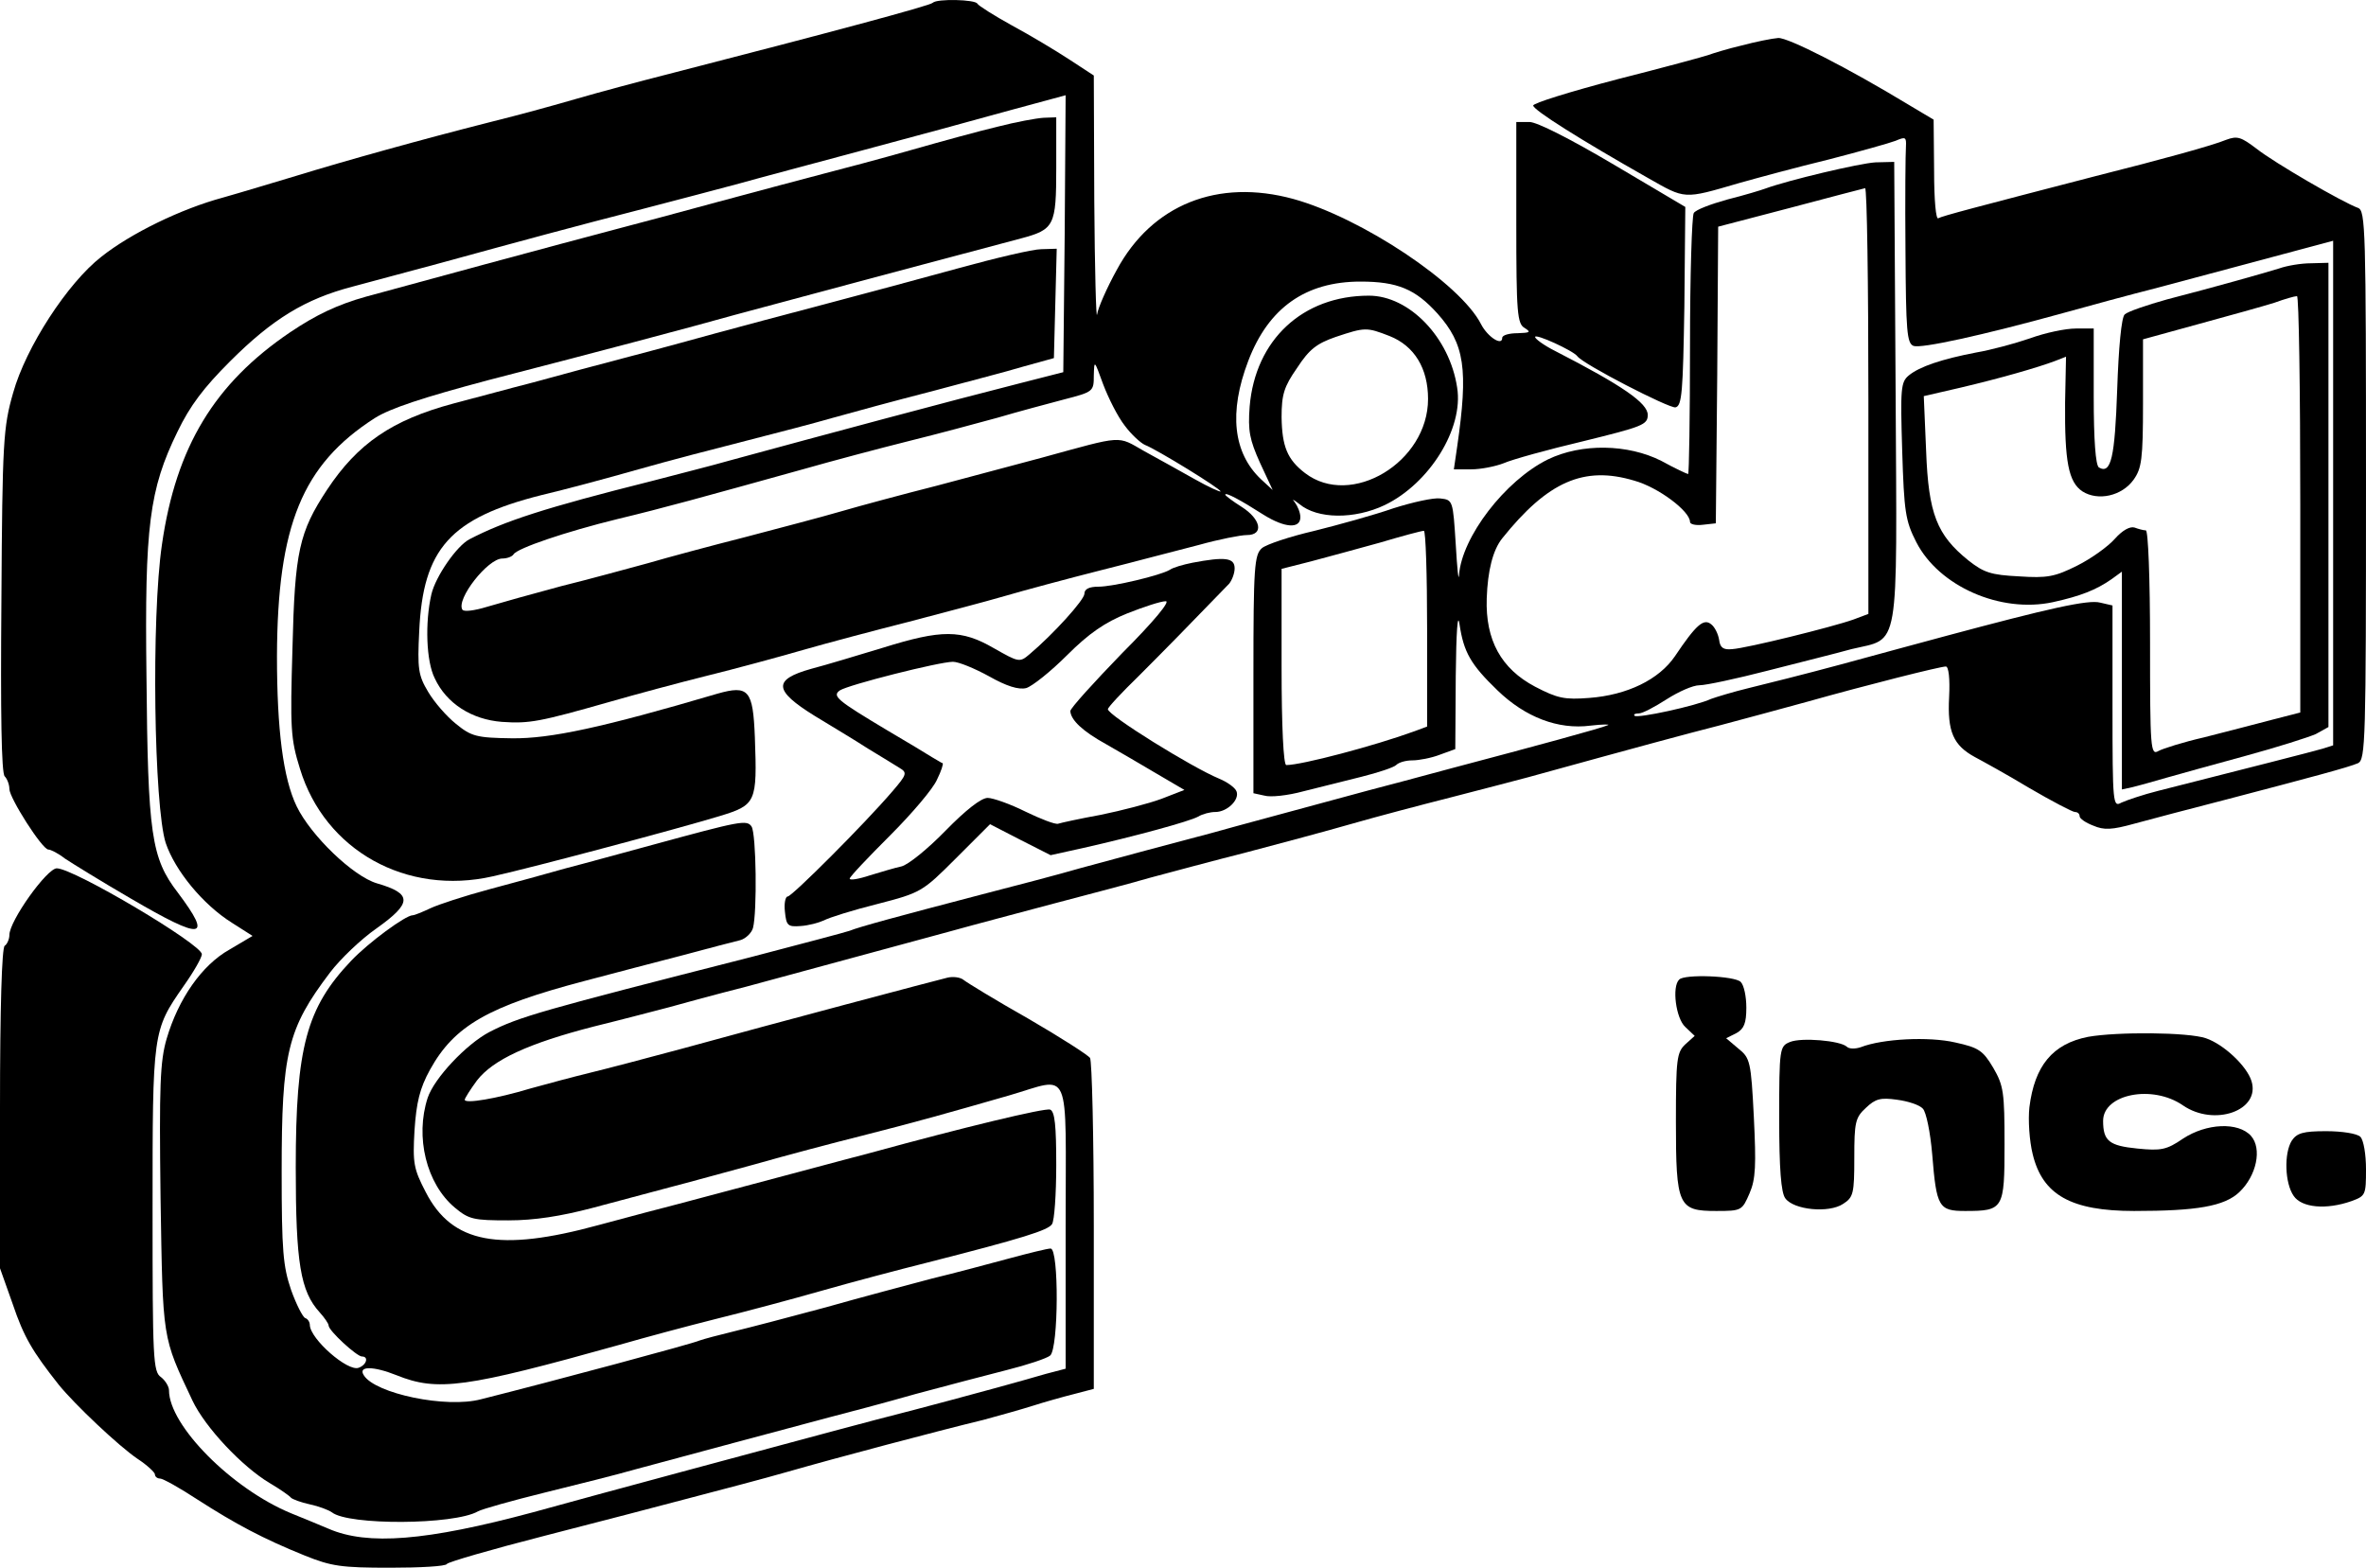 <?xml version="1.0" standalone="no"?>
<!DOCTYPE svg PUBLIC "-//W3C//DTD SVG 20010904//EN"
 "http://www.w3.org/TR/2001/REC-SVG-20010904/DTD/svg10.dtd">
<svg version="1.0" xmlns="http://www.w3.org/2000/svg"
 width="504pt" height="333.99pt" viewBox="0 0 504 333.99"
 preserveAspectRatio="xMidYMid meet">
<g transform="translate(-2,422.99) scale(0.1,-0.1)"
fill="#000000" stroke="none">
<path d="M2007 4224 c-5 -6 -218 -63 -552 -149 -71 -18 -164 -43 -205 -55 -41
-12 -124 -35 -185 -50 -146 -37 -311 -83 -415 -115 -47 -14 -116 -35 -155 -46
-89 -24 -196 -76 -259 -126 -72 -56 -161 -193 -188 -290 -21 -73 -23 -103 -25
-442 -2 -240 0 -368 7 -375 5 -5 10 -17 10 -27 0 -19 70 -129 83 -129 5 0 21
-8 35 -19 15 -10 78 -49 140 -85 154 -90 176 -88 101 12 -57 74 -64 124 -67
462 -4 319 6 397 66 520 27 56 56 94 112 150 91 91 161 133 260 159 41 11 127
34 190 51 175 48 282 77 430 115 74 19 167 44 205 54 39 11 156 42 260 70 105
28 245 66 313 85 l122 33 -2 -295 -3 -295 -90 -23 c-150 -38 -418 -110 -620
-165 -38 -11 -114 -30 -167 -44 -227 -57 -313 -85 -388 -124 -27 -14 -72 -79
-81 -117 -14 -61 -11 -143 7 -179 25 -54 79 -88 143 -93 59 -4 80 0 231 43 52
15 145 40 205 55 61 15 153 40 205 55 52 15 154 42 225 60 72 19 164 43 205
55 41 12 134 37 205 55 72 18 165 43 209 54 43 12 89 21 102 21 37 0 30 34
-11 60 -19 12 -35 24 -35 26 0 6 32 -11 82 -43 45 -28 78 -30 78 -5 0 10 -6
24 -12 32 -7 8 -3 6 10 -4 38 -32 117 -33 182 -2 95 46 168 163 154 250 -16
107 -102 196 -188 196 -141 0 -242 -94 -254 -236 -4 -52 0 -71 22 -120 l27
-58 -25 23 c-59 56 -69 142 -27 252 43 113 122 169 239 169 79 0 117 -16 164
-68 58 -65 66 -118 42 -284 l-7 -48 37 0 c20 0 51 6 69 13 18 8 94 29 170 47
126 31 137 35 137 56 0 25 -53 62 -197 136 -24 12 -43 26 -43 30 0 8 81 -29
90 -41 12 -17 195 -111 209 -109 14 3 16 33 19 215 l2 212 -152 90 c-93 55
-164 91 -180 91 l-28 0 0 -215 c0 -193 2 -215 18 -224 14 -9 11 -10 -15 -11
-18 0 -33 -4 -33 -10 0 -18 -31 2 -45 29 -44 87 -255 227 -400 267 -161 44
-301 -12 -376 -151 -21 -38 -40 -81 -42 -95 -2 -14 -5 95 -6 242 l-1 267 -52
34 c-29 19 -84 52 -123 73 -38 21 -71 42 -73 46 -4 9 -86 11 -95 2z m973 -710
c53 -21 82 -69 82 -134 0 -135 -164 -233 -262 -158 -38 29 -49 57 -50 119 0
48 5 65 33 105 26 40 42 52 82 66 63 21 66 21 115 2z m-564 -191 c14 -19 34
-37 43 -41 24 -9 161 -93 161 -99 0 -2 -25 9 -55 26 -30 17 -79 44 -108 60
-58 33 -42 34 -217 -14 -52 -14 -153 -41 -225 -60 -71 -18 -164 -43 -205 -55
-41 -12 -133 -36 -205 -55 -71 -18 -164 -43 -205 -55 -41 -11 -124 -34 -185
-49 -60 -16 -131 -36 -158 -44 -26 -8 -49 -11 -52 -6 -14 22 54 109 85 109 10
0 21 4 24 9 8 13 111 48 221 75 100 24 179 46 395 106 63 18 165 45 225 60 61
15 146 38 190 50 44 13 108 30 142 39 62 16 63 17 63 51 1 34 1 33 20 -19 11
-29 31 -69 46 -88z"/>
<path d="M3730 4133 c-30 -7 -62 -17 -70 -20 -8 -3 -96 -27 -195 -52 -99 -26
-180 -51 -179 -56 1 -10 101 -73 244 -154 81 -46 75 -46 195 -11 39 11 124 34
190 50 66 17 130 35 143 40 21 9 23 8 22 -12 -1 -13 -2 -112 -1 -221 1 -173 3
-198 17 -204 16 -6 145 22 319 70 50 14 142 39 205 55 63 17 172 46 243 65
l127 34 0 -537 0 -538 -22 -7 c-20 -6 -162 -42 -351 -90 -32 -8 -67 -20 -78
-25 -18 -10 -19 -5 -19 204 l0 216 -26 6 c-25 7 -109 -12 -329 -71 -49 -13
-151 -41 -225 -61 -74 -20 -162 -42 -195 -50 -33 -8 -69 -19 -80 -23 -32 -15
-157 -42 -163 -36 -3 3 1 5 9 5 8 0 34 14 59 30 25 16 56 30 70 30 14 0 79 14
145 31 66 17 147 37 179 46 104 25 97 -16 94 547 l-3 491 -40 -1 c-34 -2 -186
-38 -235 -56 -8 -3 -44 -14 -80 -23 -36 -10 -68 -22 -72 -29 -4 -6 -8 -134 -8
-283 0 -150 -2 -273 -4 -273 -2 0 -28 12 -57 28 -71 36 -170 38 -242 3 -91
-45 -183 -165 -189 -246 -1 -16 -4 13 -7 65 -6 94 -6 95 -33 98 -14 2 -59 -8
-100 -21 -40 -14 -116 -35 -168 -48 -52 -12 -103 -29 -112 -37 -16 -14 -18
-40 -18 -268 l0 -254 23 -5 c13 -4 50 0 83 9 32 8 88 22 124 31 36 9 69 20 74
25 6 6 21 10 35 10 13 0 40 5 58 12 l33 12 1 156 c1 94 4 137 8 110 9 -60 24
-86 81 -141 59 -57 129 -84 198 -75 26 3 43 3 37 1 -12 -6 -156 -45 -330 -91
-71 -19 -152 -41 -180 -48 -62 -17 -315 -85 -335 -91 -61 -16 -218 -58 -280
-75 -41 -12 -136 -37 -210 -56 -176 -46 -261 -69 -280 -77 -8 -3 -103 -28
-210 -56 -447 -114 -494 -127 -558 -160 -49 -26 -117 -98 -131 -140 -27 -83
-3 -183 58 -234 30 -25 40 -27 114 -27 56 0 112 9 177 26 52 14 127 34 165 44
39 10 122 33 185 50 63 18 165 45 225 60 118 30 182 48 314 86 135 39 121 71
121 -279 l0 -303 -42 -11 c-24 -7 -70 -20 -103 -29 -33 -9 -150 -41 -260 -69
-110 -29 -294 -79 -410 -110 -115 -31 -259 -70 -320 -87 -227 -61 -352 -71
-435 -35 -19 8 -55 23 -80 33 -126 52 -260 187 -260 262 0 8 -8 21 -17 28 -17
11 -18 40 -18 356 0 381 0 382 66 477 22 31 39 61 39 68 0 21 -273 183 -309
183 -21 0 -101 -112 -101 -142 0 -9 -5 -20 -10 -23 -6 -4 -10 -130 -10 -347
l0 -340 27 -76 c24 -71 42 -101 98 -172 34 -42 128 -131 168 -158 20 -13 37
-29 37 -33 0 -5 5 -9 11 -9 6 0 42 -20 80 -45 81 -52 139 -83 228 -119 57 -23
78 -26 182 -26 64 0 119 3 121 8 2 4 95 31 208 60 113 29 255 66 315 82 61 16
153 40 205 55 101 29 316 86 415 110 33 9 80 22 105 30 25 8 64 19 88 25 l42
11 0 347 c0 191 -4 352 -8 358 -4 6 -63 44 -132 84 -69 39 -131 77 -137 82 -7
6 -23 8 -35 5 -25 -6 -357 -94 -568 -152 -74 -20 -162 -43 -195 -51 -33 -8
-89 -23 -125 -33 -73 -22 -140 -33 -140 -24 0 3 12 22 26 41 34 44 109 79 249
115 61 15 133 34 160 41 28 8 102 28 165 44 107 29 217 59 435 118 50 14 149
40 220 59 72 19 164 43 205 55 41 11 134 36 205 54 72 19 173 46 225 61 52 15
147 40 210 56 63 16 138 36 165 43 243 67 332 91 410 111 50 13 133 36 185 50
128 36 283 75 295 75 6 0 9 -26 7 -65 -4 -74 9 -103 55 -128 15 -8 68 -37 116
-66 48 -28 92 -51 97 -51 6 0 10 -4 10 -9 0 -5 13 -14 29 -20 23 -10 40 -9 87
4 33 9 120 32 194 51 187 49 262 69 283 78 16 8 17 46 17 592 0 548 -1 585
-17 591 -33 12 -178 96 -216 126 -33 25 -41 28 -65 19 -29 -12 -134 -41 -277
-77 -258 -67 -327 -85 -336 -90 -5 -4 -9 37 -9 102 l-1 108 -52 31 c-132 80
-258 144 -279 143 -13 -1 -48 -8 -78 -16z m270 -757 l0 -454 -32 -12 c-45 -16
-227 -61 -258 -63 -19 -2 -26 3 -28 20 -2 12 -9 27 -17 33 -16 13 -32 -1 -77
-68 -34 -50 -102 -83 -183 -89 -52 -4 -67 -1 -115 24 -72 38 -106 99 -103 188
2 59 13 103 33 128 97 121 174 155 281 123 51 -14 119 -65 119 -88 0 -5 12 -8
28 -6 l27 3 3 316 2 316 153 40 c83 22 155 41 160 42 4 0 7 -203 7 -453z
m-940 -485 l0 -209 -27 -10 c-85 -31 -240 -72 -273 -72 -6 0 -10 83 -10 209
l0 209 63 16 c34 9 100 27 147 40 47 14 88 25 93 25 4 1 7 -93 7 -208z"/>
<path d="M2145 3960 c-38 -9 -122 -32 -185 -50 -63 -18 -146 -40 -185 -50 -38
-10 -140 -37 -225 -60 -85 -23 -177 -48 -205 -55 -133 -35 -469 -126 -545
-147 -61 -17 -107 -39 -162 -76 -161 -109 -243 -244 -273 -452 -23 -156 -17
-558 8 -636 20 -59 79 -131 141 -170 l44 -28 -49 -29 c-59 -33 -109 -105 -134
-190 -14 -48 -16 -99 -13 -339 5 -306 3 -294 68 -432 27 -57 106 -141 165
-176 22 -13 42 -27 45 -31 3 -3 21 -10 40 -14 19 -4 40 -12 47 -17 35 -28 260
-27 311 2 9 5 73 23 142 40 69 17 157 39 195 50 93 25 323 87 410 110 39 10
122 32 185 50 63 17 151 40 194 51 44 11 86 25 93 31 18 15 19 228 1 228 -7 0
-47 -10 -88 -21 -41 -11 -115 -31 -165 -43 -49 -13 -151 -40 -225 -61 -74 -20
-162 -43 -195 -51 -33 -8 -67 -17 -75 -20 -12 -6 -310 -86 -465 -125 -74 -20
-226 12 -250 51 -13 20 20 20 70 0 87 -35 146 -27 475 65 52 15 145 40 205 55
61 15 162 42 225 60 63 18 165 45 225 60 204 52 258 69 266 82 5 7 9 64 9 126
0 84 -3 114 -13 118 -11 4 -185 -38 -382 -92 -43 -11 -228 -61 -410 -109 -27
-7 -104 -27 -170 -45 -212 -58 -312 -39 -368 70 -26 50 -28 62 -24 132 4 59
11 89 33 129 52 94 124 135 329 189 61 16 155 41 210 55 55 15 110 29 122 32
11 3 24 15 27 26 9 34 7 200 -3 216 -10 15 -24 12 -211 -39 -63 -17 -146 -40
-185 -50 -38 -11 -112 -31 -164 -45 -52 -14 -107 -32 -124 -40 -17 -8 -34 -15
-38 -15 -15 0 -94 -58 -131 -97 -95 -100 -118 -184 -118 -440 0 -204 10 -264
51 -309 10 -11 19 -24 19 -28 0 -11 60 -66 71 -66 15 0 10 -18 -7 -24 -23 -9
-103 61 -104 91 0 6 -4 13 -10 15 -5 2 -19 29 -30 60 -17 50 -20 83 -20 252 0
253 12 304 103 424 22 29 66 71 99 94 76 54 77 74 1 96 -51 15 -141 102 -171
164 -29 60 -42 164 -42 320 1 279 54 408 208 507 33 21 103 44 242 81 248 64
436 114 525 139 73 20 541 145 610 163 71 19 75 27 75 150 l0 108 -27 -1 c-16
-1 -59 -9 -98 -19z"/>
<path d="M2060 3658 c-80 -22 -210 -57 -290 -78 -80 -21 -181 -48 -225 -60
-44 -12 -127 -35 -185 -50 -58 -15 -150 -40 -205 -55 -55 -14 -131 -35 -170
-45 -130 -35 -203 -85 -268 -183 -60 -91 -69 -132 -74 -338 -5 -171 -4 -193
16 -257 53 -174 227 -271 411 -229 90 20 400 103 482 128 79 24 81 29 76 168
-4 101 -13 112 -80 93 -244 -72 -356 -96 -437 -95 -76 1 -87 4 -120 31 -20 16
-46 46 -59 68 -21 35 -23 49 -19 129 8 176 66 241 260 290 51 12 144 37 207
55 63 18 167 45 230 61 63 16 147 38 185 49 39 11 131 36 205 55 74 20 164 43
200 54 l65 18 3 117 3 116 -33 -1 c-18 0 -98 -19 -178 -41z"/>
<path d="M4875 3658 c-36 -11 -131 -38 -239 -66 -43 -12 -84 -26 -90 -32 -7
-6 -13 -71 -16 -160 -5 -145 -13 -181 -39 -166 -7 5 -11 58 -11 152 l0 144
-38 0 c-22 0 -65 -9 -98 -21 -32 -11 -84 -25 -114 -30 -73 -14 -121 -30 -144
-49 -17 -14 -18 -28 -14 -160 4 -131 7 -150 30 -195 48 -94 179 -152 291 -128
59 13 92 26 125 49 l22 16 0 -232 0 -232 23 5 c12 3 45 12 72 20 28 8 104 29
170 47 66 18 132 39 148 46 l27 15 0 494 0 495 -37 -1 c-21 0 -51 -5 -68 -11z
m45 -502 l0 -444 -62 -16 c-35 -9 -99 -26 -143 -37 -44 -10 -88 -24 -97 -29
-17 -10 -18 4 -18 230 0 139 -4 240 -9 240 -5 0 -16 3 -24 6 -10 3 -26 -6 -42
-24 -14 -16 -50 -42 -80 -57 -48 -24 -64 -27 -124 -23 -60 3 -75 8 -108 34
-67 54 -85 99 -90 233 l-5 117 78 18 c85 20 165 43 202 57 l23 9 -2 -98 c-1
-125 7 -169 37 -189 33 -21 84 -10 109 25 17 24 20 43 20 163 l0 136 120 33
c66 18 138 38 160 45 22 8 43 14 48 14 4 1 7 -199 7 -443z"/>
<path d="M2560 3031 c-20 -4 -41 -10 -48 -15 -20 -12 -121 -36 -152 -36 -20 0
-30 -5 -30 -15 0 -13 -66 -86 -117 -129 -21 -18 -23 -17 -76 13 -69 40 -111
40 -236 1 -53 -16 -122 -37 -153 -45 -82 -23 -80 -46 7 -100 36 -22 88 -53
114 -70 27 -16 57 -35 67 -41 17 -10 16 -14 -15 -50 -59 -69 -214 -224 -223
-224 -5 0 -8 -15 -6 -32 3 -30 6 -33 33 -31 17 1 39 7 50 12 11 6 62 22 114
35 93 24 96 26 167 97 l73 73 64 -33 65 -33 68 15 c111 25 228 57 246 67 10 6
26 10 37 10 25 0 52 26 45 44 -3 8 -20 20 -37 27 -58 24 -237 135 -237 148 0
4 30 36 66 71 54 54 107 108 192 196 6 7 12 22 12 33 0 23 -21 25 -90 12z
m-150 -193 c-60 -62 -110 -117 -110 -123 1 -19 26 -43 77 -71 28 -16 76 -44
108 -63 l58 -34 -49 -19 c-27 -10 -85 -25 -129 -34 -44 -8 -85 -17 -91 -19 -6
-2 -37 10 -70 26 -32 16 -69 29 -80 29 -14 0 -47 -26 -90 -70 -38 -39 -80 -73
-94 -76 -14 -3 -44 -12 -67 -19 -24 -8 -43 -11 -43 -7 0 4 39 45 86 92 47 47
92 100 100 119 9 18 14 34 12 35 -2 0 -12 7 -23 13 -11 7 -54 33 -95 57 -107
64 -118 73 -101 85 18 12 212 61 241 61 12 0 46 -14 77 -31 37 -21 63 -29 79
-25 13 4 52 35 87 70 47 47 81 70 128 89 35 14 72 26 82 26 11 1 -24 -42 -93
-111z"/>
<path d="M3597 2143 c-16 -15 -7 -83 13 -101 l20 -19 -20 -18 c-18 -17 -20
-31 -20 -164 0 -181 5 -191 86 -191 54 0 55 1 71 38 13 30 14 60 9 162 -6 119
-8 126 -33 146 l-26 22 22 11 c16 9 21 21 21 54 0 24 -5 48 -12 55 -13 13
-120 17 -131 5z"/>
<path d="M4468 2021 c-76 -15 -114 -62 -125 -150 -3 -27 0 -72 7 -100 21 -87
82 -121 216 -121 134 0 192 10 224 40 37 35 49 93 25 120 -27 30 -95 27 -145
-6 -35 -24 -47 -26 -97 -21 -60 6 -73 16 -73 59 0 57 105 78 170 33 67 -46
166 -11 146 52 -10 32 -59 78 -97 91 -38 13 -189 14 -251 3z"/>
<path d="M3833 2010 c-22 -9 -23 -13 -23 -163 0 -107 4 -158 13 -170 18 -25
93 -32 123 -12 22 14 24 22 24 98 0 76 2 86 25 107 20 19 31 22 66 17 23 -3
48 -11 55 -19 7 -7 16 -50 20 -98 9 -112 14 -120 70 -120 82 0 84 4 84 142 0
111 -2 125 -24 163 -22 37 -31 43 -81 54 -56 13 -155 8 -201 -10 -12 -4 -25
-4 -30 1 -14 13 -97 20 -121 10z"/>
<path d="M4902 1800 c-17 -27 -15 -91 4 -118 17 -25 69 -30 123 -11 30 11 31
13 31 68 0 31 -5 62 -12 69 -7 7 -39 12 -73 12 -49 0 -62 -4 -73 -20z"/>
</g>
</svg>
